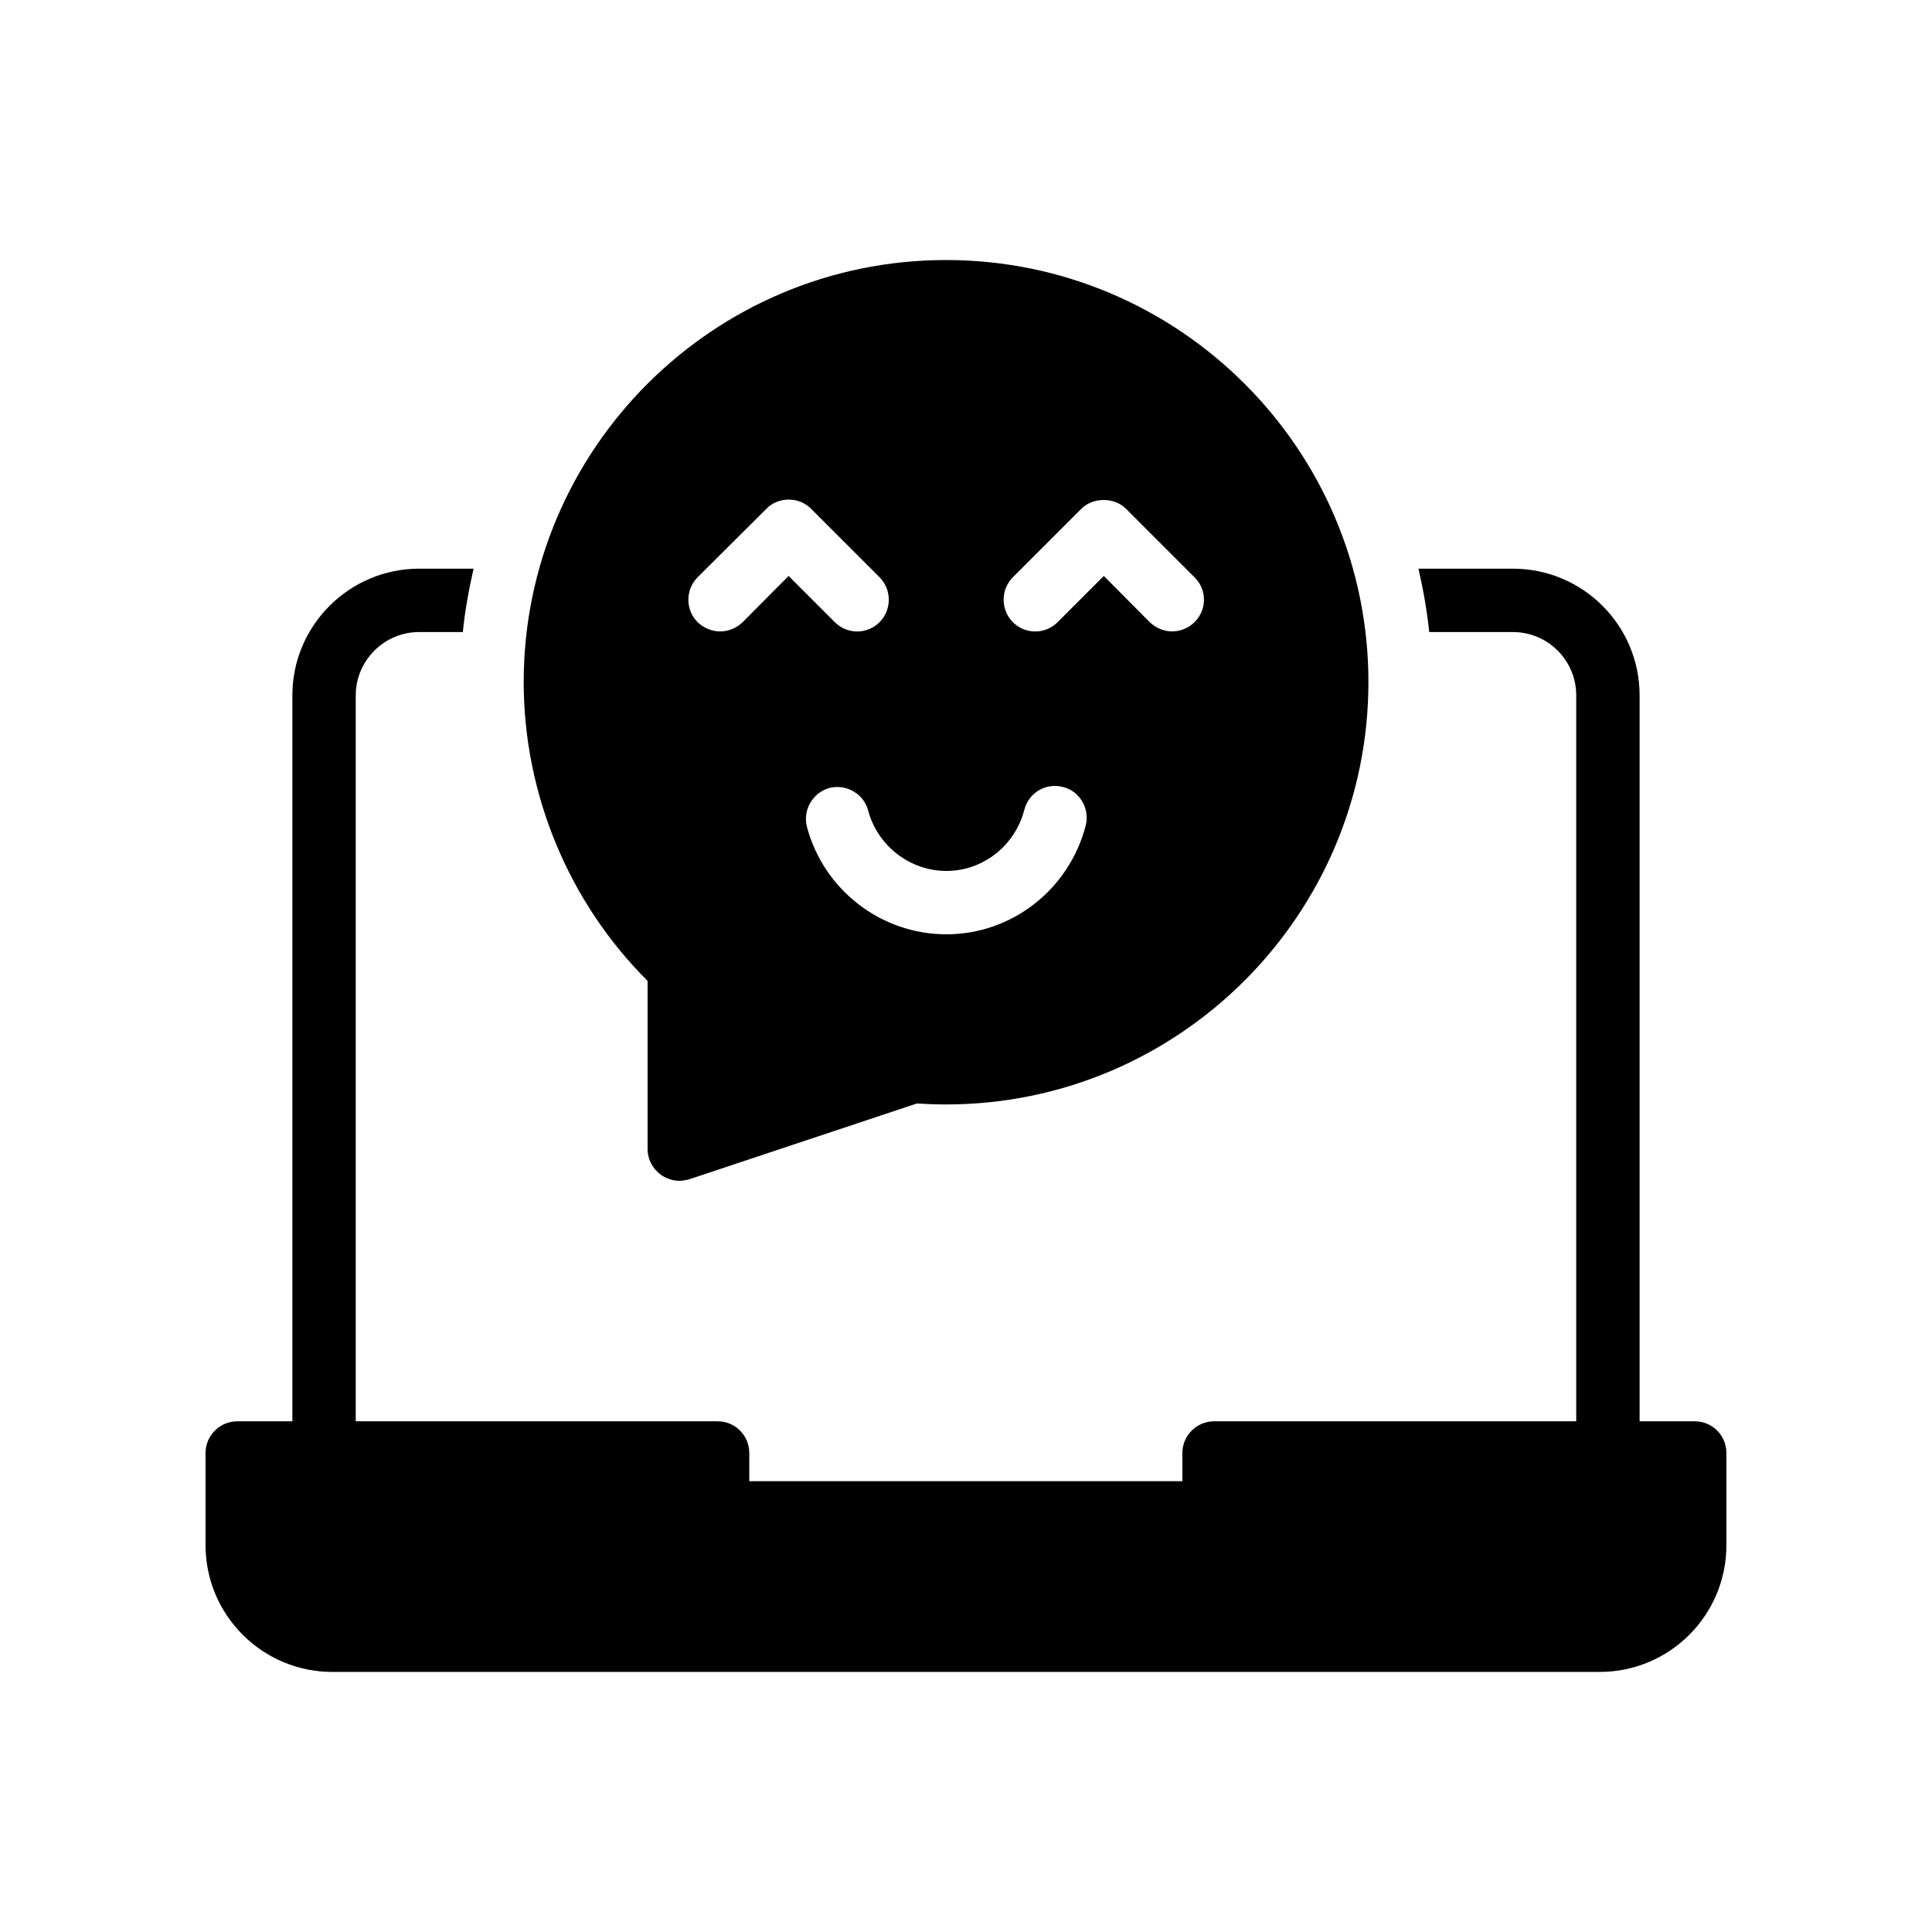 <?xml version="1.0" encoding="UTF-8"?>
<!-- Uploaded to: SVG Find, www.svgrepo.com, Generator: SVG Find Mixer Tools -->
<svg fill="#000000" width="800px" height="800px" version="1.1" viewBox="144 144 512 512" xmlns="http://www.w3.org/2000/svg">
 <g>
  <path d="m593.12 520.66h-14.609v-192.37c0-18.559-15.031-33.586-33.586-33.586h-25.023c1.258 5.457 2.266 11.082 2.856 16.793h22.168c9.32 0 16.793 7.559 16.793 16.793v192.37h-95.977c-4.617 0-8.398 3.777-8.398 8.398v7.473h-114.78v-7.473c0-4.617-3.695-8.398-8.398-8.398h-95.891v-192.37c0-9.234 7.559-16.793 16.793-16.793h11.586c0.586-5.711 1.594-11.336 2.856-16.793h-14.441c-18.473 0-33.586 15.031-33.586 33.586v192.37h-14.613c-4.617 0-8.398 3.777-8.398 8.398v24.434c0 18.559 15.113 33.586 33.586 33.586h335.87c18.559 0 33.586-15.031 33.586-33.586v-24.434c0.008-4.617-3.688-8.398-8.391-8.398z"/>
  <path d="m319.14 455.33c1.426 1.008 3.191 1.594 4.871 1.594 0.922 0 1.848-0.168 2.688-0.418l60.289-20.07c2.602 0.168 5.121 0.254 7.727 0.254 61.719 0 111.93-50.211 111.93-111.93 0-61.715-50.211-111.85-111.93-111.85-61.715 0-111.93 50.129-111.93 111.85 0 29.641 11.926 58.359 32.832 79.184v44.586c-0.004 2.688 1.34 5.207 3.523 6.801zm93.289-158.36 18.137-18.137c3.106-3.106 8.734-3.106 11.84 0l18.137 18.137c3.359 3.273 3.359 8.648 0 11.922-1.594 1.594-3.777 2.434-5.879 2.434-2.184 0-4.281-0.84-5.961-2.434l-12.176-12.258-12.258 12.258c-3.273 3.273-8.566 3.273-11.84 0-3.273-3.273-3.273-8.645 0-11.922zm-17.633 77.84c9.738 0 18.223-6.719 20.656-16.207 1.176-4.535 5.711-7.223 10.242-6.047 4.449 1.09 7.137 5.711 6.047 10.16-4.367 16.965-19.562 28.887-36.945 28.887-17.297 0-32.496-11.754-36.945-28.465-1.176-4.449 1.512-9.07 5.961-10.328 4.449-1.09 9.07 1.512 10.246 5.961 2.516 9.406 11.082 16.039 20.738 16.039zm-65.914-77.84 18.223-18.137c1.512-1.594 3.695-2.434 5.879-2.434 2.266 0 4.367 0.84 5.961 2.434l18.137 18.137c3.273 3.273 3.273 8.648 0 11.922s-8.566 3.273-11.84 0l-12.258-12.258-12.176 12.258c-1.684 1.598-3.781 2.438-5.965 2.438-2.098 0-4.281-0.84-5.961-2.434-3.277-3.277-3.277-8.648 0-11.926z"/>
 </g>
</svg>